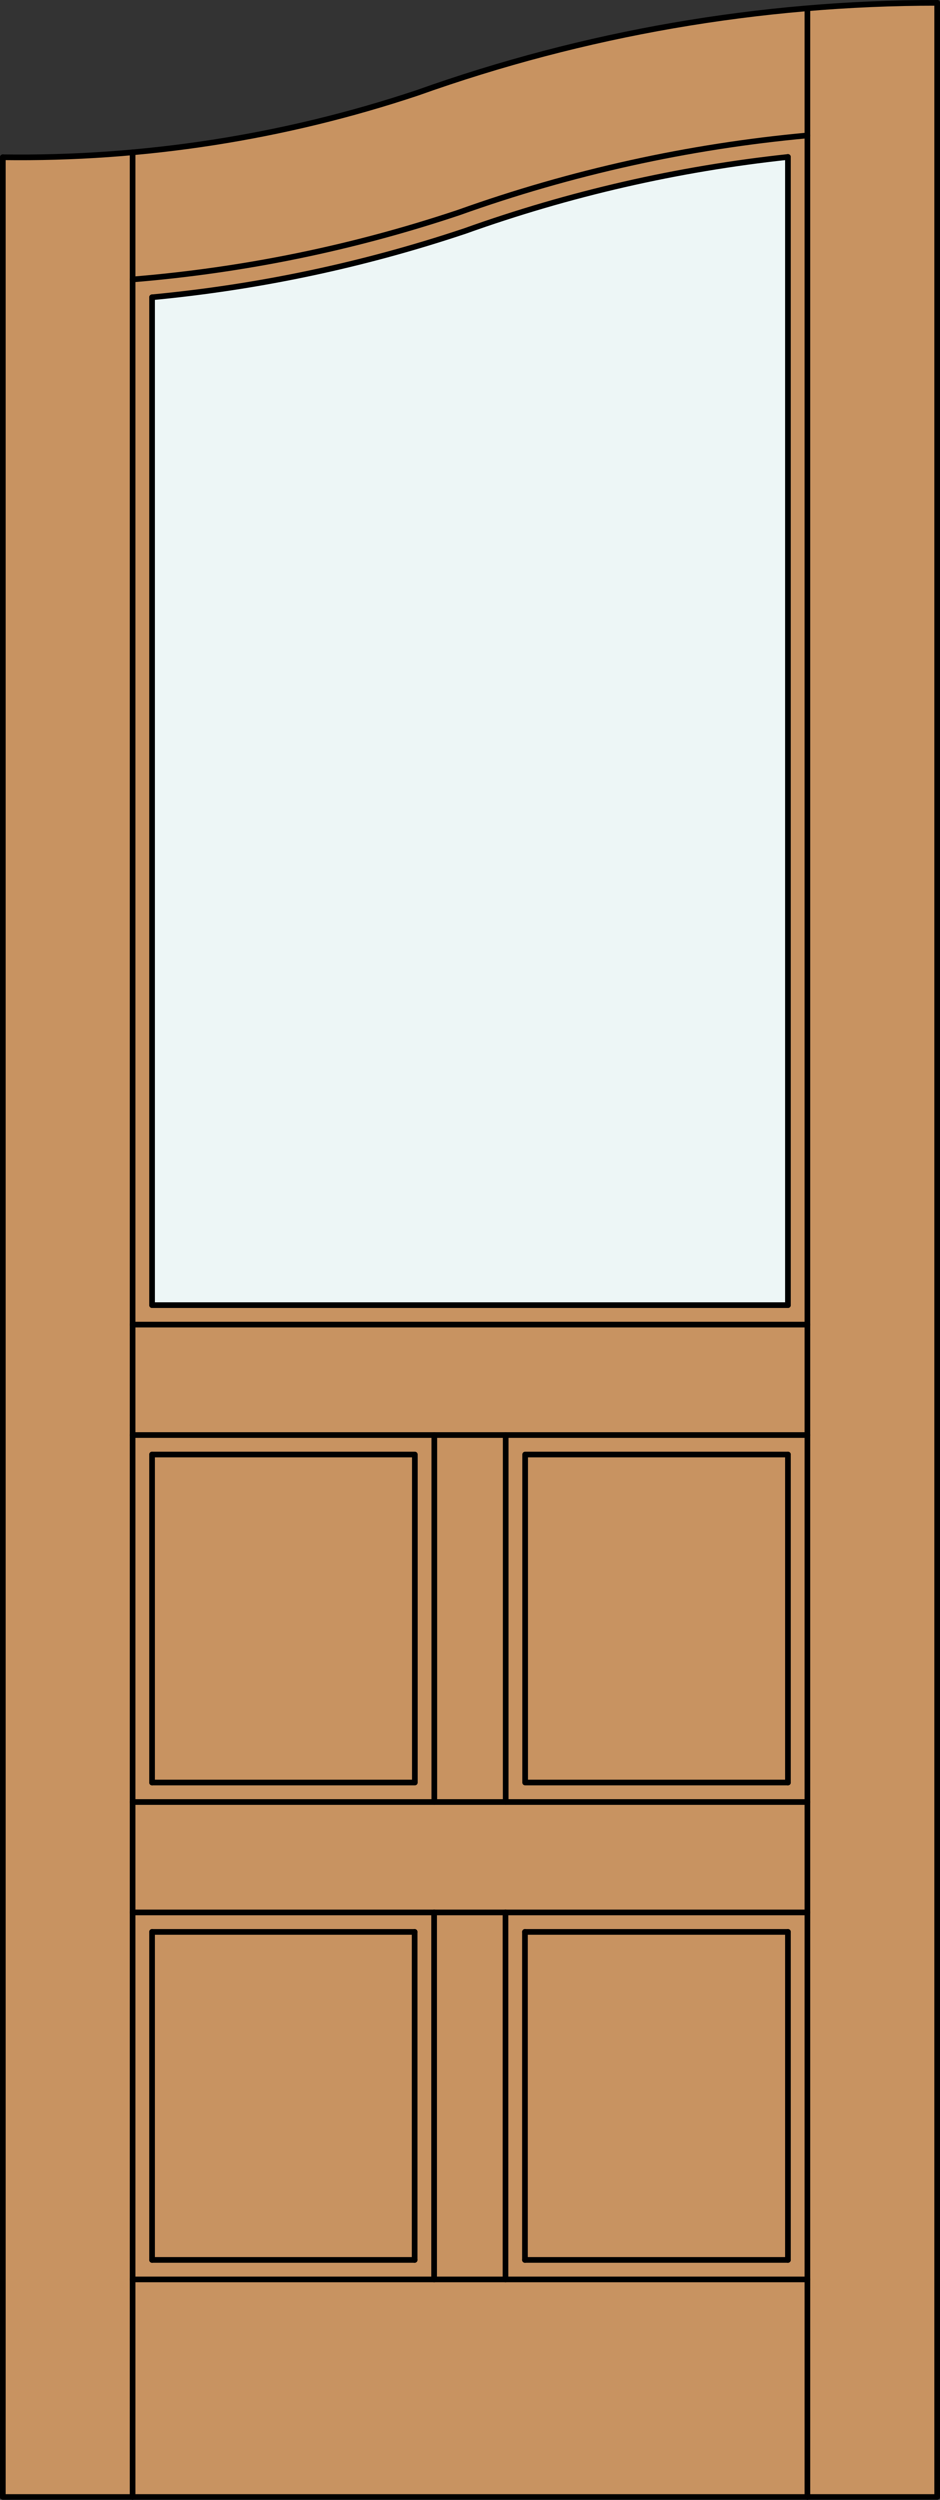 <?xml version="1.0" encoding="iso-8859-1"?>
<!-- Generator: Adobe Illustrator 20.0.0, SVG Export Plug-In . SVG Version: 6.00 Build 0)  -->
<svg version="1.1" id="Layer_1" xmlns="http://www.w3.org/2000/svg" xmlns:xlink="http://www.w3.org/1999/xlink" x="0px" y="0px"
	 viewBox="0 0 83.012 220.532" style="enable-background:new 0 0 83.012 220.532;" xml:space="preserve">
<rect x="0" y="0" width="83.012" height="220.532" fill="#333333" stroke="none"/>
<style type="text/css">
	.st0{fill:#C89361;}
	.st1{fill:#EDF6F6;}
	.st2{fill:none;stroke:#000000;stroke-width:0.5;stroke-linecap:round;stroke-linejoin:round;}
</style>
<title>CH-0401-D054</title>
<path class="st0" d="M0.25,13.873c13.286,0.184,26.496-2.022,39.001-6.512C53.274,2.651,67.969,0.25,82.762,0.25v220.032H0.25
	V13.873z"/>
<path class="st1" d="M69.583,115.136H13.429v-88.91c10.254-0.969,20.347-3.215,30.045-6.684c8.472-2.835,17.226-4.745,26.109-5.696
	V115.136z"/>
<line class="st2" x1="69.583" y1="199.367" x2="69.583" y2="170.431"/>
<line class="st2" x1="71.302" y1="220.282" x2="71.302" y2="0.886"/>
<line class="st2" x1="11.71" y1="13.438" x2="11.71" y2="220.282"/>
<line class="st2" x1="13.429" y1="199.367" x2="36.618" y2="199.367"/>
<line class="st2" x1="46.359" y1="199.367" x2="69.583" y2="199.367"/>
<polyline class="st2" points="0.25,13.873 0.25,220.282 82.762,220.282 82.762,0.25 "/>
<line class="st2" x1="69.583" y1="157.252" x2="69.583" y2="128.316"/>
<path class="st2" d="M71.302,11.948c-10.509,0.964-20.854,3.249-30.79,6.802c-9.328,3.121-18.998,5.102-28.802,5.902"/>
<line class="st2" x1="13.429" y1="170.431" x2="13.429" y2="199.367"/>
<line class="st2" x1="13.429" y1="26.227" x2="13.429" y2="115.136"/>
<line class="st2" x1="13.429" y1="128.316" x2="13.429" y2="157.252"/>
<line class="st2" x1="69.583" y1="115.136" x2="69.583" y2="13.847"/>
<path class="st2" d="M69.583,13.847c-9.728,1.042-19.298,3.234-28.51,6.529c-8.961,2.999-18.236,4.962-27.644,5.85"/>
<path class="st2" d="M82.762,0.25c-15.642,0-31.167,2.685-45.9,7.939c-11.799,3.935-24.175,5.856-36.612,5.684"/>
<line class="st2" x1="71.302" y1="201.087" x2="11.71" y2="201.087"/>
<line class="st2" x1="11.71" y1="158.971" x2="71.302" y2="158.971"/>
<polyline class="st2" points="69.583,157.252 46.376,157.252 46.376,128.316 69.583,128.316 "/>
<line class="st2" x1="69.583" y1="170.431" x2="46.359" y2="170.431"/>
<line class="st2" x1="36.618" y1="170.431" x2="13.429" y2="170.431"/>
<line class="st2" x1="38.354" y1="158.971" x2="38.354" y2="126.596"/>
<polyline class="st2" points="13.429,157.252 36.636,157.252 36.636,128.316 13.429,128.316 "/>
<line class="st2" x1="13.429" y1="115.136" x2="69.583" y2="115.136"/>
<line class="st2" x1="11.71" y1="126.596" x2="71.302" y2="126.596"/>
<line class="st2" x1="11.71" y1="116.855" x2="71.302" y2="116.855"/>
<line class="st2" x1="71.302" y1="168.712" x2="11.71" y2="168.712"/>
<line class="st2" x1="44.658" y1="158.971" x2="44.658" y2="126.596"/>
<line class="st2" x1="36.618" y1="199.367" x2="36.618" y2="170.431"/>
<line class="st2" x1="38.337" y1="201.087" x2="38.337" y2="168.712"/>
<line class="st2" x1="46.359" y1="170.431" x2="46.359" y2="199.367"/>
<line class="st2" x1="44.64" y1="201.087" x2="44.64" y2="168.712"/>
</svg>
